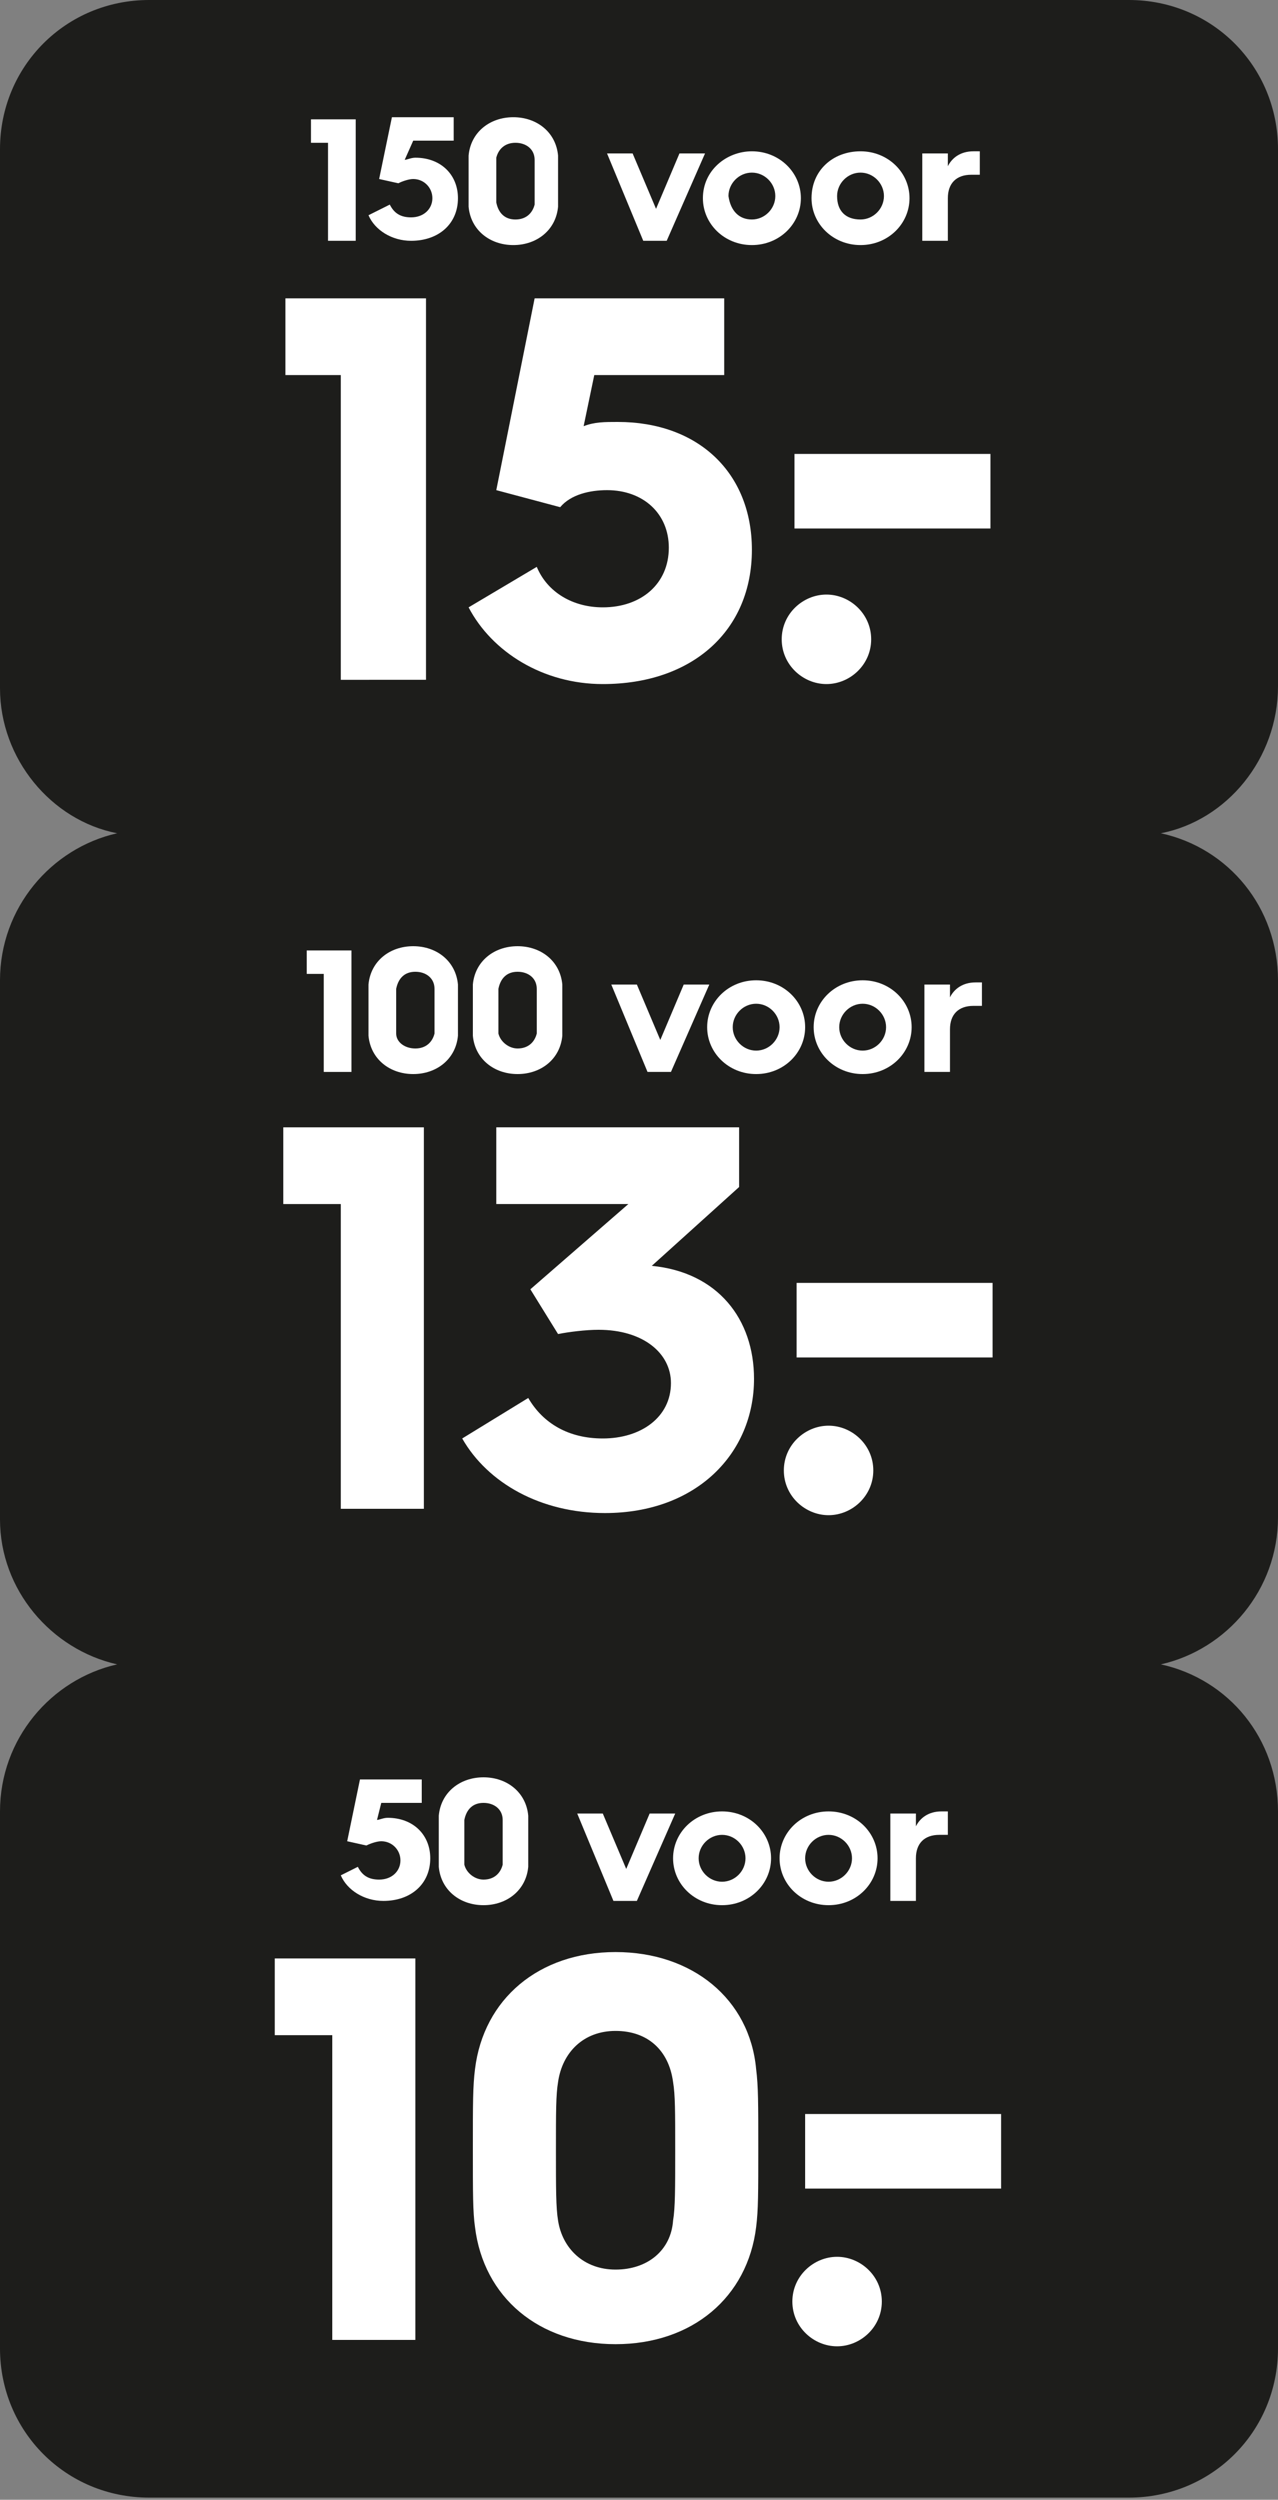 <?xml version="1.0" encoding="utf-8"?>
<!-- Generator: Adobe Illustrator 28.1.0, SVG Export Plug-In . SVG Version: 6.00 Build 0)  -->
<svg version="1.1" id="Laag_1" xmlns="http://www.w3.org/2000/svg" xmlns:xlink="http://www.w3.org/1999/xlink" x="0px" y="0px"
	 width="60px" height="117.3px" viewBox="0 0 60 117.3" style="enable-background:new 0 0 60 117.3;" xml:space="preserve">
<rect x="0" y="0" width="60" height="117.3" fill="#808080" stroke="none"/>
<style type="text/css">
	.st0{fill:#1D1D1B;}
	.st1{fill:none;}
	.st2{fill:#FFFFFF;}
</style>
<g>
	<path class="st0" d="M54.5,39.1c3.2,0.7,5.5,3.5,5.5,6.9v25.2c0,3.4-2.4,6.2-5.5,6.9c3.2,0.7,5.5,3.5,5.5,6.9v25.2c0,3.9-3.1,7-7,7
		H7c-3.9,0-7-3.1-7-7V85c0-3.4,2.4-6.2,5.5-6.9C2.4,77.4,0,74.6,0,71.3V46c0-3.4,2.4-6.2,5.5-6.9C2.4,38.5,0,35.6,0,32.3V7
		c0-3.9,3.1-7,7-7H53c3.9,0,7,3.1,7,7v25.2C60,35.6,57.6,38.5,54.5,39.1z"/>
</g>
<g>
	<rect x="3.3" y="5.6" class="st1" width="53.4" height="27.2"/>
	<path class="st2" d="M15.4,6.7h-0.8V5.6h2.1v5.7h-1.3V6.7z"/>
	<path class="st2" d="M18.3,9.6c0.2,0.4,0.5,0.6,1,0.6c0.6,0,1-0.4,1-0.9c0-0.5-0.4-0.9-0.9-0.9c-0.2,0-0.5,0.1-0.7,0.2l-0.9-0.2
		l0.6-2.9h2.9v1.1h-1.9L19,7.5c0.1,0,0.3-0.1,0.5-0.1c1.2,0,2,0.8,2,1.9c0,1.2-0.9,2-2.2,2c-0.9,0-1.7-0.5-2-1.2L18.3,9.6z"/>
	<path class="st2" d="M22,8.5c0-0.7,0-0.9,0-1.2c0.1-1.1,1-1.8,2.1-1.8s2,0.7,2.1,1.8c0,0.3,0,0.5,0,1.2s0,0.9,0,1.2
		c-0.1,1.1-1,1.8-2.1,1.8s-2-0.7-2.1-1.8C22,9.4,22,9.1,22,8.5z M24.2,10.3c0.5,0,0.8-0.3,0.9-0.7c0-0.2,0-0.5,0-1.1s0-0.8,0-1
		c0-0.5-0.4-0.8-0.9-0.8S23.4,7,23.3,7.4c0,0.2,0,0.4,0,1s0,0.9,0,1.1C23.4,10,23.7,10.3,24.2,10.3z"/>
	<path class="st2" d="M28.5,7.2h1.2l1.1,2.6l1.1-2.6h1.2l-1.8,4.1h-1.1L28.5,7.2z"/>
	<path class="st2" d="M35.3,7.1c1.3,0,2.3,1,2.3,2.2c0,1.2-1,2.2-2.3,2.2c-1.3,0-2.3-1-2.3-2.2C33,8,34.1,7.1,35.3,7.1z M35.3,10.3
		c0.6,0,1.1-0.5,1.1-1.1c0-0.6-0.5-1.1-1.1-1.1c-0.6,0-1.1,0.5-1.1,1.1C34.3,9.9,34.7,10.3,35.3,10.3z"/>
	<path class="st2" d="M40.4,7.1c1.3,0,2.3,1,2.3,2.2c0,1.2-1,2.2-2.3,2.2c-1.3,0-2.3-1-2.3-2.2C38.1,8,39.1,7.1,40.4,7.1z
		 M40.4,10.3c0.6,0,1.1-0.5,1.1-1.1c0-0.6-0.5-1.1-1.1-1.1c-0.6,0-1.1,0.5-1.1,1.1C39.3,9.9,39.7,10.3,40.4,10.3z"/>
	<path class="st2" d="M43.3,7.2h1.2v0.6c0.2-0.4,0.6-0.7,1.2-0.7c0.1,0,0.3,0,0.3,0v1.1c-0.1,0-0.3,0-0.4,0c-0.7,0-1.1,0.4-1.1,1.1
		v2h-1.2V7.2z"/>
	<path class="st2" d="M16,17.6h-2.6V14h6.6v17.9H16V17.6z"/>
	<path class="st2" d="M25.2,26.6c0.5,1.2,1.7,1.9,3.1,1.9c1.8,0,3.1-1.1,3.1-2.8c0-1.6-1.2-2.7-2.9-2.7c-0.8,0-1.7,0.2-2.2,0.8
		L23.3,23l1.8-9H34v3.6h-6.1L27.4,20c0.5-0.2,1-0.2,1.6-0.2c3.8,0,6.3,2.4,6.3,6c0,3.8-2.8,6.3-7,6.3c-2.8,0-5.2-1.5-6.3-3.6
		L25.2,26.6z"/>
	<path class="st2" d="M38.8,27.9c1.1,0,2.1,0.9,2.1,2.1s-1,2.1-2.1,2.1s-2.1-0.9-2.1-2.1S37.7,27.9,38.8,27.9z M37.3,21.3h9.2v3.5
		h-9.2V21.3z"/>
</g>
<g>
	<rect x="3.3" y="83.5" class="st1" width="53.4" height="27.2"/>
	<path class="st2" d="M16.8,87.6c0.2,0.4,0.5,0.6,1,0.6c0.6,0,1-0.4,1-0.9c0-0.5-0.4-0.9-0.9-0.9c-0.2,0-0.5,0.1-0.7,0.2l-0.9-0.2
		l0.6-2.9h2.9v1.1h-1.9l-0.2,0.8c0.1,0,0.3-0.1,0.5-0.1c1.2,0,2,0.8,2,1.9c0,1.2-0.9,2-2.2,2c-0.9,0-1.7-0.5-2-1.2L16.8,87.6z"/>
	<path class="st2" d="M20.6,86.4c0-0.7,0-0.9,0-1.2c0.1-1.1,1-1.8,2.1-1.8s2,0.7,2.1,1.8c0,0.3,0,0.5,0,1.2c0,0.7,0,0.9,0,1.2
		c-0.1,1.1-1,1.8-2.1,1.8s-2-0.7-2.1-1.8C20.6,87.3,20.6,87.1,20.6,86.4z M22.7,88.2c0.5,0,0.8-0.3,0.9-0.7c0-0.2,0-0.5,0-1.1
		c0-0.6,0-0.8,0-1c0-0.5-0.4-0.8-0.9-0.8c-0.5,0-0.8,0.3-0.9,0.8c0,0.2,0,0.4,0,1c0,0.6,0,0.9,0,1.1C21.9,87.9,22.3,88.2,22.7,88.2z
		"/>
	<path class="st2" d="M27.1,85.1h1.2l1.1,2.6l1.1-2.6h1.2l-1.8,4.1h-1.1L27.1,85.1z"/>
	<path class="st2" d="M33.9,85c1.3,0,2.3,1,2.3,2.2c0,1.2-1,2.2-2.3,2.2c-1.3,0-2.3-1-2.3-2.2C31.6,86,32.6,85,33.9,85z M33.9,88.3
		c0.6,0,1.1-0.5,1.1-1.1c0-0.6-0.5-1.1-1.1-1.1c-0.6,0-1.1,0.5-1.1,1.1C32.8,87.8,33.3,88.3,33.9,88.3z"/>
	<path class="st2" d="M38.9,85c1.3,0,2.3,1,2.3,2.2c0,1.2-1,2.2-2.3,2.2c-1.3,0-2.3-1-2.3-2.2C36.6,86,37.6,85,38.9,85z M38.9,88.3
		c0.6,0,1.1-0.5,1.1-1.1c0-0.6-0.5-1.1-1.1-1.1c-0.6,0-1.1,0.5-1.1,1.1C37.8,87.8,38.3,88.3,38.9,88.3z"/>
	<path class="st2" d="M41.8,85.1H43v0.6c0.2-0.4,0.6-0.7,1.2-0.7c0.1,0,0.3,0,0.3,0v1.1c-0.1,0-0.3,0-0.4,0c-0.7,0-1.1,0.4-1.1,1.1
		v2h-1.2V85.1z"/>
	<path class="st2" d="M15.5,95.5h-2.6v-3.6h6.6v17.9h-3.9V95.5z"/>
	<path class="st2" d="M22.2,100.8c0-2.1,0-2.9,0.1-3.7c0.4-3.3,3-5.5,6.6-5.5s6.3,2.2,6.6,5.5c0.1,0.8,0.1,1.6,0.1,3.7
		c0,2.1,0,2.9-0.1,3.7c-0.4,3.3-3,5.5-6.6,5.5s-6.2-2.2-6.6-5.5C22.2,103.8,22.2,102.9,22.2,100.8z M28.9,106.5
		c1.5,0,2.6-0.9,2.7-2.3c0.1-0.6,0.1-1.5,0.1-3.3c0-1.8,0-2.6-0.1-3.2c-0.2-1.5-1.2-2.4-2.7-2.4s-2.5,1-2.7,2.4
		c-0.1,0.6-0.1,1.4-0.1,3.2c0,1.8,0,2.7,0.1,3.3C26.4,105.5,27.4,106.5,28.9,106.5z"/>
	<path class="st2" d="M39.3,105.9c1.1,0,2.1,0.9,2.1,2.1c0,1.2-1,2.1-2.1,2.1s-2.1-0.9-2.1-2.1C37.2,106.8,38.2,105.9,39.3,105.9z
		 M37.8,99.2H47v3.5h-9.2V99.2z"/>
</g>
<g>
	<rect x="3.3" y="44.6" class="st1" width="53.4" height="27.2"/>
	<path class="st2" d="M15.2,45.7h-0.8v-1.1h2.1v5.7h-1.3V45.7z"/>
	<path class="st2" d="M17.3,47.4c0-0.7,0-0.9,0-1.2c0.1-1.1,1-1.8,2.1-1.8s2,0.7,2.1,1.8c0,0.3,0,0.5,0,1.2c0,0.7,0,0.9,0,1.2
		c-0.1,1.1-1,1.8-2.1,1.8s-2-0.7-2.1-1.8C17.3,48.4,17.3,48.1,17.3,47.4z M19.5,49.2c0.5,0,0.8-0.3,0.9-0.7c0-0.2,0-0.5,0-1.1
		c0-0.6,0-0.8,0-1c0-0.5-0.4-0.8-0.9-0.8s-0.8,0.3-0.9,0.8c0,0.2,0,0.4,0,1c0,0.6,0,0.9,0,1.1C18.6,48.9,19,49.2,19.5,49.2z"/>
	<path class="st2" d="M22.2,47.4c0-0.7,0-0.9,0-1.2c0.1-1.1,1-1.8,2.1-1.8s2,0.7,2.1,1.8c0,0.3,0,0.5,0,1.2c0,0.7,0,0.9,0,1.2
		c-0.1,1.1-1,1.8-2.1,1.8s-2-0.7-2.1-1.8C22.2,48.4,22.2,48.1,22.2,47.4z M24.3,49.2c0.5,0,0.8-0.3,0.9-0.7c0-0.2,0-0.5,0-1.1
		c0-0.6,0-0.8,0-1c0-0.5-0.4-0.8-0.9-0.8s-0.8,0.3-0.9,0.8c0,0.2,0,0.4,0,1c0,0.6,0,0.9,0,1.1C23.5,48.9,23.9,49.2,24.3,49.2z"/>
	<path class="st2" d="M28.7,46.2h1.2l1.1,2.6l1.1-2.6h1.2l-1.8,4.1h-1.1L28.7,46.2z"/>
	<path class="st2" d="M35.5,46c1.3,0,2.3,1,2.3,2.2c0,1.2-1,2.2-2.3,2.2c-1.3,0-2.3-1-2.3-2.2C33.2,47,34.2,46,35.5,46z M35.5,49.3
		c0.6,0,1.1-0.5,1.1-1.1c0-0.6-0.5-1.1-1.1-1.1c-0.6,0-1.1,0.5-1.1,1.1C34.4,48.8,34.9,49.3,35.5,49.3z"/>
	<path class="st2" d="M40.5,46c1.3,0,2.3,1,2.3,2.2c0,1.2-1,2.2-2.3,2.2c-1.3,0-2.3-1-2.3-2.2C38.2,47,39.2,46,40.5,46z M40.5,49.3
		c0.6,0,1.1-0.5,1.1-1.1c0-0.6-0.5-1.1-1.1-1.1c-0.6,0-1.1,0.5-1.1,1.1C39.4,48.8,39.9,49.3,40.5,49.3z"/>
	<path class="st2" d="M43.4,46.2h1.2v0.6c0.2-0.4,0.6-0.7,1.2-0.7c0.1,0,0.3,0,0.3,0v1.1c-0.1,0-0.3,0-0.4,0c-0.7,0-1.1,0.4-1.1,1.1
		v2h-1.2V46.2z"/>
	<path class="st2" d="M15.9,56.5h-2.6v-3.6h6.6v17.9h-3.9V56.5z"/>
	<path class="st2" d="M24.8,65.6c0.7,1.2,1.9,1.9,3.5,1.9c1.8,0,3.2-1,3.2-2.6c0-1.4-1.3-2.5-3.4-2.5c-0.6,0-1.4,0.1-1.9,0.2
		l-1.3-2.1l4.6-4h-6.2v-3.6h11.4v2.8l-4.1,3.7h0c3.1,0.3,4.8,2.5,4.8,5.3c0,3.5-2.7,6.3-7,6.3c-3,0-5.5-1.4-6.7-3.5L24.8,65.6z"/>
	<path class="st2" d="M38.9,66.9c1.1,0,2.1,0.9,2.1,2.1c0,1.2-1,2.1-2.1,2.1s-2.1-0.9-2.1-2.1C36.8,67.8,37.8,66.9,38.9,66.9z
		 M37.4,60.2h9.2v3.5h-9.2V60.2z"/>
</g>
</svg>
